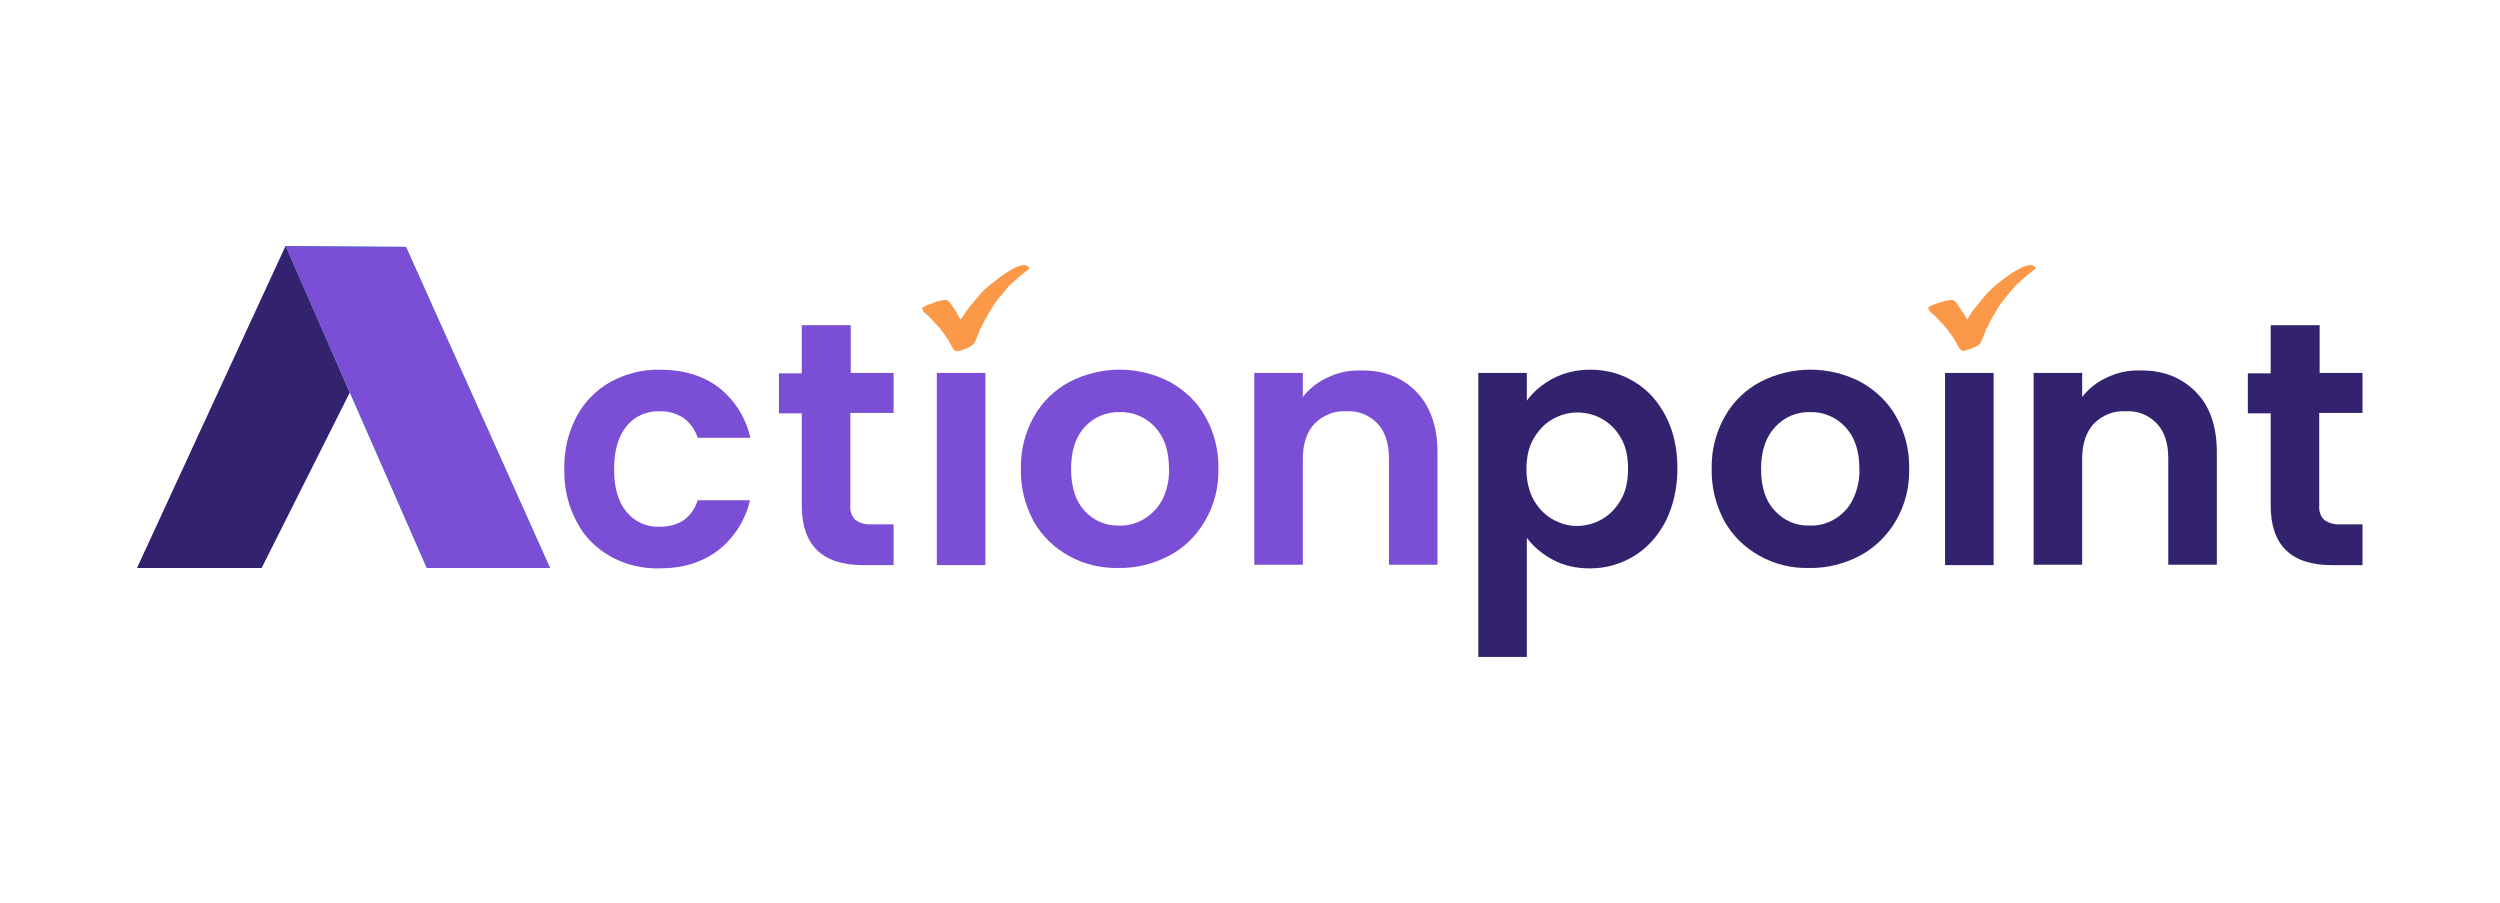 <?xml version="1.0" encoding="UTF-8"?> <svg xmlns="http://www.w3.org/2000/svg" xmlns:xlink="http://www.w3.org/1999/xlink" version="1.1" id="Layer_1" x="0px" y="0px" viewBox="0 0 612.7 221.3" style="enable-background:new 0 0 612.7 221.3;" xml:space="preserve"> <style type="text/css"> .st0{fill-rule:evenodd;clip-rule:evenodd;fill:#9A6EF9;} .st1{fill-rule:evenodd;clip-rule:evenodd;fill:#00E1E1;} .st2{fill-rule:evenodd;clip-rule:evenodd;fill:#33236E;} .st3{fill-rule:evenodd;clip-rule:evenodd;fill:#7A4ED5;} .st4{fill:#7A4ED5;} .st5{fill:#33236E;} .st6{fill-rule:evenodd;clip-rule:evenodd;fill:#FC9949;} </style> <polygon class="st0" points="85.7,96.2 64.1,139.2 33.6,139.2 70,60.3 "></polygon> <polygon class="st1" points="70,60.3 99.5,60.5 134.8,139.2 104.6,139.2 "></polygon> <polygon class="st2" points="85.7,96.2 64.1,139.2 33.6,139.2 70,60.3 "></polygon> <polygon class="st3" points="70,60.3 99.5,60.5 134.8,139.2 104.6,139.2 "></polygon> <path class="st4" d="M141.3,102.1c1.9-3.6,4.8-6.5,8.3-8.5c3.7-2,7.9-3.1,12.1-3c5.8,0,10.7,1.5,14.5,4.4c3.9,3.1,6.6,7.4,7.7,12.3 H171c-0.6-1.9-1.8-3.6-3.4-4.8c-1.8-1.2-3.9-1.8-6-1.7c-3.1-0.1-6.1,1.2-8.1,3.7c-2,2.5-3,6-3,10.5s1,8,3,10.4c2,2.5,5,3.8,8.1,3.7 c4.8,0,8-2.2,9.4-6.5h12.8c-1.1,4.8-3.8,9.1-7.7,12.2c-3.9,3-8.7,4.5-14.5,4.5c-4.2,0.1-8.4-0.9-12.1-3c-3.5-2-6.4-4.9-8.2-8.5 c-2.1-3.9-3.1-8.3-3-12.8C138.2,110.5,139.2,106.1,141.3,102.1z"></path> <path class="st4" d="M208.4,101.2v22.8c-0.1,1.2,0.3,2.5,1.2,3.4c1.1,0.8,2.5,1.2,3.9,1.1h5.5v10h-7.5c-10,0-15-4.9-15-14.6v-22.6 h-5.6v-9.8h5.6V79.7h12v11.7h10.5v9.8H208.4z"></path> <path class="st4" d="M241.5,91.4v47.1h-11.9V91.4H241.5z"></path> <path class="st4" d="M261.9,136.2c-3.6-2-6.6-4.9-8.6-8.5c-2.1-3.9-3.2-8.3-3.1-12.8c-0.1-4.5,1-8.9,3.2-12.8c2-3.6,5.1-6.6,8.7-8.5 c7.7-4,16.9-4,24.6,0c3.6,2,6.7,4.9,8.7,8.5c2.2,3.9,3.3,8.3,3.2,12.8c0.1,4.5-1,8.9-3.3,12.8c-2.1,3.6-5.1,6.6-8.8,8.5 c-3.8,2-8.1,3.1-12.4,3C269.9,139.3,265.6,138.3,261.9,136.2z M280.2,127.3c1.9-1.1,3.5-2.7,4.6-4.7c1.2-2.4,1.8-5,1.7-7.7 c0-4.5-1.2-7.9-3.5-10.3c-2.2-2.4-5.4-3.7-8.6-3.6c-3.2-0.1-6.3,1.2-8.5,3.6c-2.3,2.4-3.4,5.9-3.4,10.3s1.1,7.9,3.3,10.3 c2.2,2.4,5.2,3.7,8.5,3.6C276.2,128.9,278.3,128.4,280.2,127.3z"></path> <path class="st4" d="M347.1,96c3.4,3.5,5.2,8.5,5.2,14.8v27.6h-11.9v-26c0-3.7-0.9-6.6-2.8-8.6c-2-2.1-4.8-3.2-7.6-3 c-2.9-0.2-5.7,0.9-7.8,3c-1.9,2-2.9,4.9-2.9,8.6v26h-11.9V91.4h11.9v5.9c1.6-2.1,3.7-3.7,6.1-4.8c2.5-1.2,5.3-1.8,8.1-1.7 C339.1,90.7,343.7,92.5,347.1,96z"></path> <path class="st5" d="M431.2,136.2c-3.6-2-6.6-4.9-8.6-8.5c-2.1-3.9-3.2-8.3-3.1-12.8c-0.1-4.5,1-8.9,3.2-12.8c2-3.6,5.1-6.6,8.7-8.5 c7.7-4,16.9-4,24.6,0c3.6,2,6.7,4.9,8.7,8.5c2.2,3.9,3.3,8.3,3.2,12.8c0.1,4.5-1,8.9-3.3,12.8c-2.1,3.6-5.2,6.6-8.8,8.5 c-3.8,2-8.1,3.1-12.5,3C439.1,139.3,434.9,138.3,431.2,136.2z M449.5,127.3c1.9-1.1,3.5-2.7,4.5-4.7c1.2-2.4,1.8-5,1.7-7.7 c0-4.5-1.2-7.9-3.5-10.3c-2.2-2.4-5.4-3.7-8.6-3.6c-3.2-0.1-6.3,1.2-8.5,3.6c-2.3,2.4-3.5,5.9-3.5,10.3c0,4.5,1.1,7.9,3.4,10.3 c2.2,2.4,5.2,3.7,8.5,3.6C445.5,128.9,447.6,128.4,449.5,127.3z"></path> <path class="st5" d="M488.6,91.4v47.1h-11.9V91.4H488.6z"></path> <path class="st5" d="M538.1,96c3.5,3.5,5.2,8.5,5.2,14.8v27.6h-11.9v-26c0-3.7-0.9-6.6-2.8-8.6c-2-2.1-4.8-3.2-7.6-3 c-2.9-0.2-5.7,0.9-7.8,3c-1.9,2-2.9,4.9-2.9,8.6v26h-11.9V91.4h11.9v5.9c1.6-2.1,3.7-3.7,6.1-4.8c2.5-1.2,5.3-1.8,8.1-1.7 C530.1,90.7,534.6,92.5,538.1,96z"></path> <path class="st5" d="M568.4,101.2v22.8c-0.1,1.3,0.3,2.5,1.2,3.4c1.1,0.8,2.5,1.2,3.9,1.1h5.5v10h-7.5c-10,0-15-4.9-15-14.6v-22.6 h-5.6v-9.8h5.6V79.7h12v11.7h10.5v9.8H568.4z"></path> <path class="st6" d="M235.4,78.3c-0.7-1.3-1.5-2.6-2.4-3.9c-0.3-0.4-0.7-0.9-1.3-0.9c-0.8,0.1-1.6,0.2-2.4,0.5l-0.7,0.3 c-0.5,0.2-0.9,0.3-1.4,0.5c-0.2,0.1-1.2,0.5-1.2,0.7c0,0.8,1,1.5,1.6,2l2.6,2.8c0.6,0.8,1.2,1.6,1.8,2.4l0.5,0.8 c0.6,1,1.1,2.6,2.1,2.6c1.2-0.2,2.4-0.7,3.4-1.3c0.5-0.3,0.9-0.8,1.1-1.3l1-2.5c0.1-0.3,0.2-0.5,0.4-0.8s0.3-0.5,0.4-0.8 s0.2-0.5,0.4-0.8l1.3-2.3c0.6-1,1.2-1.9,1.9-2.9l2.7-3.2c0.2-0.2,0.4-0.4,0.6-0.6l1.9-1.7c0.5-0.4,1.4-1.1,2-1.6s0.9-0.6,0.1-1.1 c-1.9-1.2-7,2.9-8.8,4.3c-0.2,0.1-0.3,0.3-0.5,0.4c-0.8,0.7-1.6,1.4-2.3,2.2l-2.4,2.9l-0.4,0.5c-0.1,0.2-0.2,0.3-0.4,0.5 c-0.1,0.2-0.5,0.7-0.7,1.1C235.9,77.7,235.7,78,235.4,78.3"></path> <path class="st6" d="M482.1,78.3c-0.7-1.3-1.6-2.6-2.5-3.9c-0.3-0.4-0.7-0.9-1.3-0.9c-0.8,0.1-1.6,0.2-2.4,0.5l-0.7,0.2 c-0.5,0.2-0.9,0.3-1.4,0.5c-0.2,0.1-1.2,0.5-1.2,0.7c0,0.8,1,1.5,1.6,2l2.6,2.8c0.6,0.8,1.2,1.6,1.8,2.4c0.2,0.3,0.3,0.5,0.5,0.8 c0.6,1,1.1,2.6,2.1,2.6c1.2-0.2,2.4-0.7,3.5-1.3c0.5-0.3,0.8-0.8,1-1.3l1-2.5c0.1-0.3,0.2-0.5,0.4-0.8s0.3-0.5,0.4-0.8 c0.1-0.3,0.2-0.5,0.4-0.8l1.3-2.3c0.6-1,1.2-1.9,1.9-2.8l2.7-3.2c0.2-0.2,0.4-0.4,0.6-0.6l1.9-1.7c0.5-0.5,1.4-1.1,2-1.6 s0.9-0.6,0.1-1.1c-1.9-1.2-7,2.9-8.8,4.3c-0.2,0.2-0.3,0.3-0.5,0.4c-0.8,0.7-1.6,1.4-2.3,2.2l-2.4,2.9c-0.1,0.2-0.2,0.3-0.4,0.5 s-0.2,0.4-0.4,0.5c-0.3,0.3-0.5,0.7-0.7,1.1C482.6,77.6,482.3,78,482.1,78.3"></path> <path class="st5" d="M380.5,92.8c2.7-1.4,5.8-2.2,9.2-2.2c4,0,7.7,1,10.9,3c3.3,2,5.8,4.8,7.7,8.5c1.9,3.7,2.8,7.9,2.8,12.7 c0,4.8-1,9.1-2.8,12.8c-1.9,3.7-4.5,6.6-7.7,8.6c-3.3,2-6.9,3.1-10.9,3.1c-3.5,0-6.5-0.7-9.1-2.1c-2.6-1.4-4.8-3.2-6.4-5.4v29.2 h-11.9V91.4h11.9v6.8C375.7,96.1,377.8,94.3,380.5,92.8z M397.3,107.4c-1.2-2.1-2.7-3.6-4.6-4.7c-1.9-1.1-4-1.6-6.2-1.6 c-2.2,0-4.2,0.6-6.1,1.7c-1.9,1.1-3.4,2.7-4.6,4.8c-1.2,2.1-1.7,4.6-1.7,7.4c0,2.8,0.6,5.3,1.7,7.4c1.2,2.1,2.7,3.7,4.6,4.8 c1.9,1.1,3.9,1.7,6.1,1.7c2.2,0,4.3-0.6,6.2-1.7c1.9-1.1,3.4-2.7,4.6-4.8c1.2-2.1,1.7-4.6,1.7-7.5C399,112,398.5,109.5,397.3,107.4z "></path> </svg> 